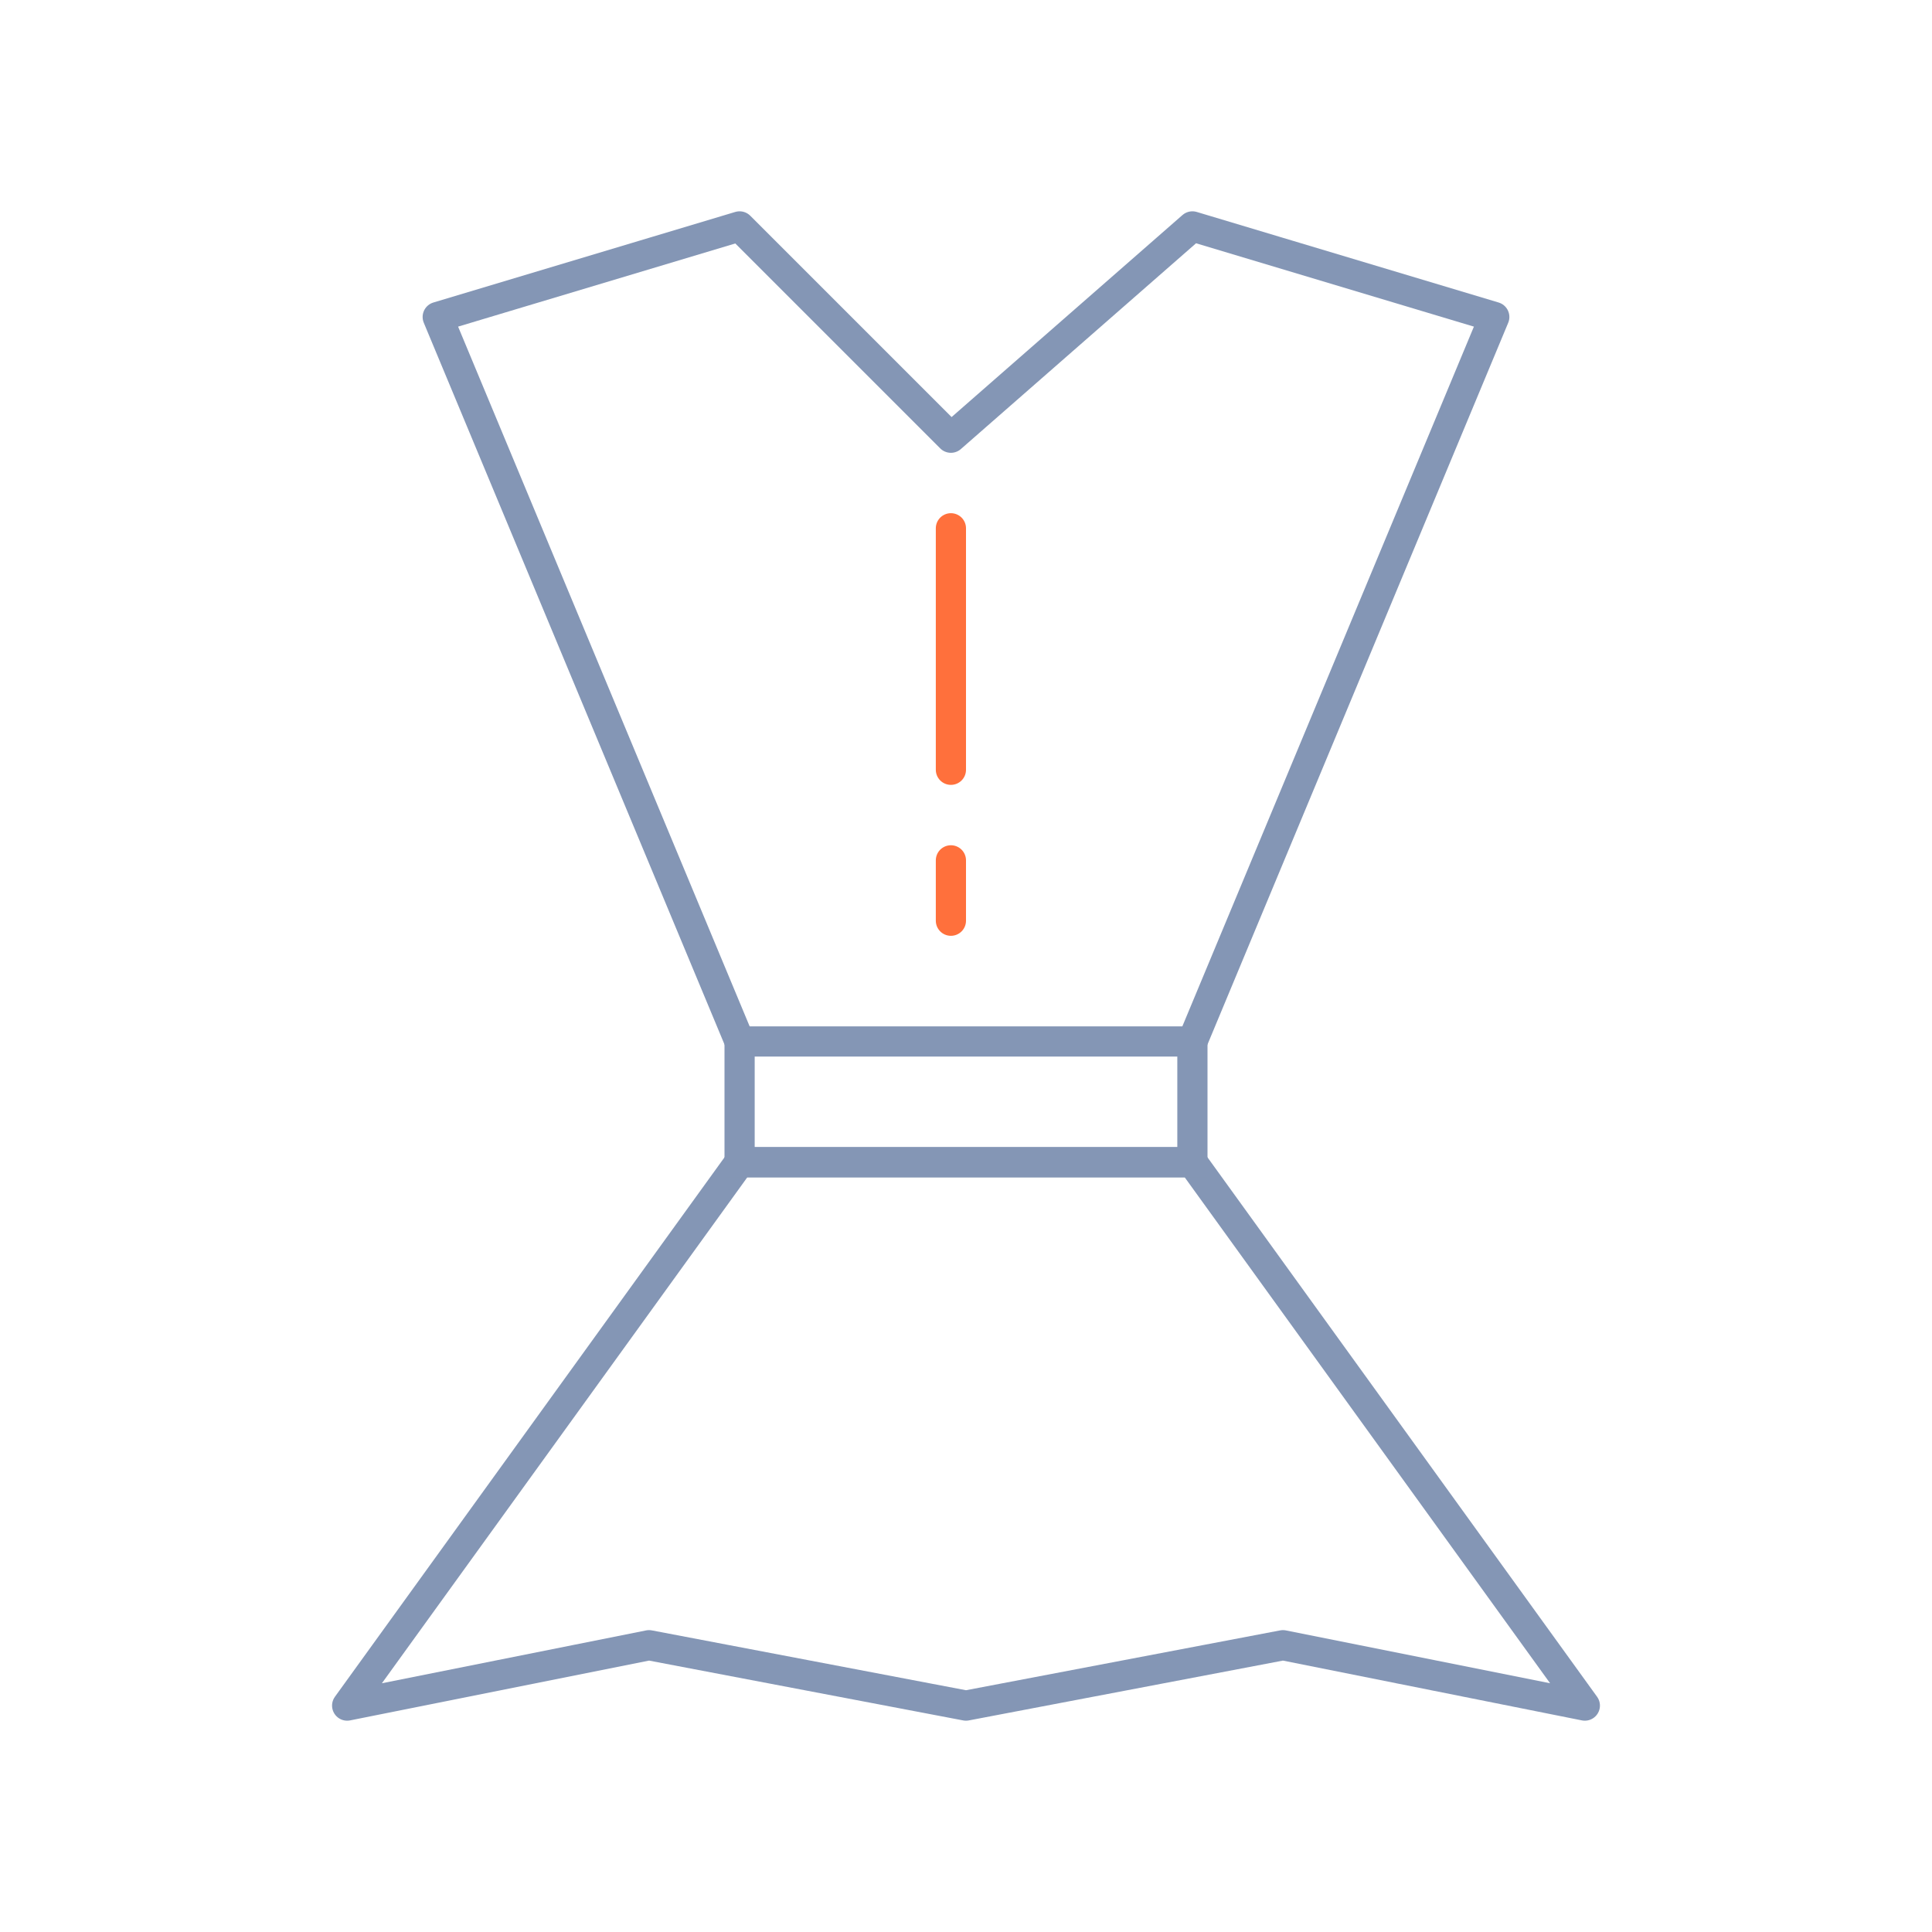 <?xml version="1.0" encoding="utf-8"?>
<!-- Generator: Adobe Illustrator 21.0.0, SVG Export Plug-In . SVG Version: 6.00 Build 0)  -->
<svg version="1.1" id="图层_1" xmlns="http://www.w3.org/2000/svg" xmlns:xlink="http://www.w3.org/1999/xlink" x="0px" y="0px"
	 viewBox="0 0 64 64" style="enable-background:new 0 0 64 64;" xml:space="preserve">
<style type="text/css">
	.st0{display:none;}
	.st1{display:inline;}
	.st2{opacity:0.4;}
	.st3{fill:none;stroke:#8496B5;stroke-linecap:round;stroke-linejoin:round;stroke-miterlimit:10;}
	.st4{fill:none;stroke:#FF703C;stroke-linecap:round;stroke-linejoin:round;stroke-miterlimit:10;}
	.st5{fill:#FFFFFF;stroke:#FF703C;stroke-linecap:round;stroke-linejoin:round;stroke-miterlimit:10;}
	.st6{fill:#FFFFFF;stroke:#8496B5;stroke-linecap:round;stroke-linejoin:round;stroke-miterlimit:10;}
	.st7{fill:none;stroke:#8496B5;stroke-miterlimit:10;}
</style>
<g class="st0">
	<g class="st1">
		<rect x="5" y="5" class="st2" width="54" height="54"/>
		<rect x="2" y="7" class="st2" width="60" height="50"/>
		<rect x="2" y="7" transform="matrix(-1.836970e-16 1 -1 -1.836970e-16 64 -4.476419e-13)" class="st2" width="60" height="50"/>
	</g>
</g>
<g id="_x35_">
	<polygon class="st3" points="52.5,56.5 42.5,54.5 32,56.5 21.5,54.5 11.5,56.5 24.5,38.5 39.5,38.5 	"/>
	<rect x="24.5" y="34.5" class="st7" width="15" height="4"/>
	<polyline class="st3" points="24.5,34.5 14.5,10.5 24.5,7.5 31.5,14.5 39.5,7.5 49.5,10.5 39.5,34.5 	"/>
	<line class="st5" x1="31.5" y1="30.5" x2="31.5" y2="28.5"/>
	<line class="st5" x1="31.5" y1="25.5" x2="31.5" y2="17.5"/>
</g>
</svg>

